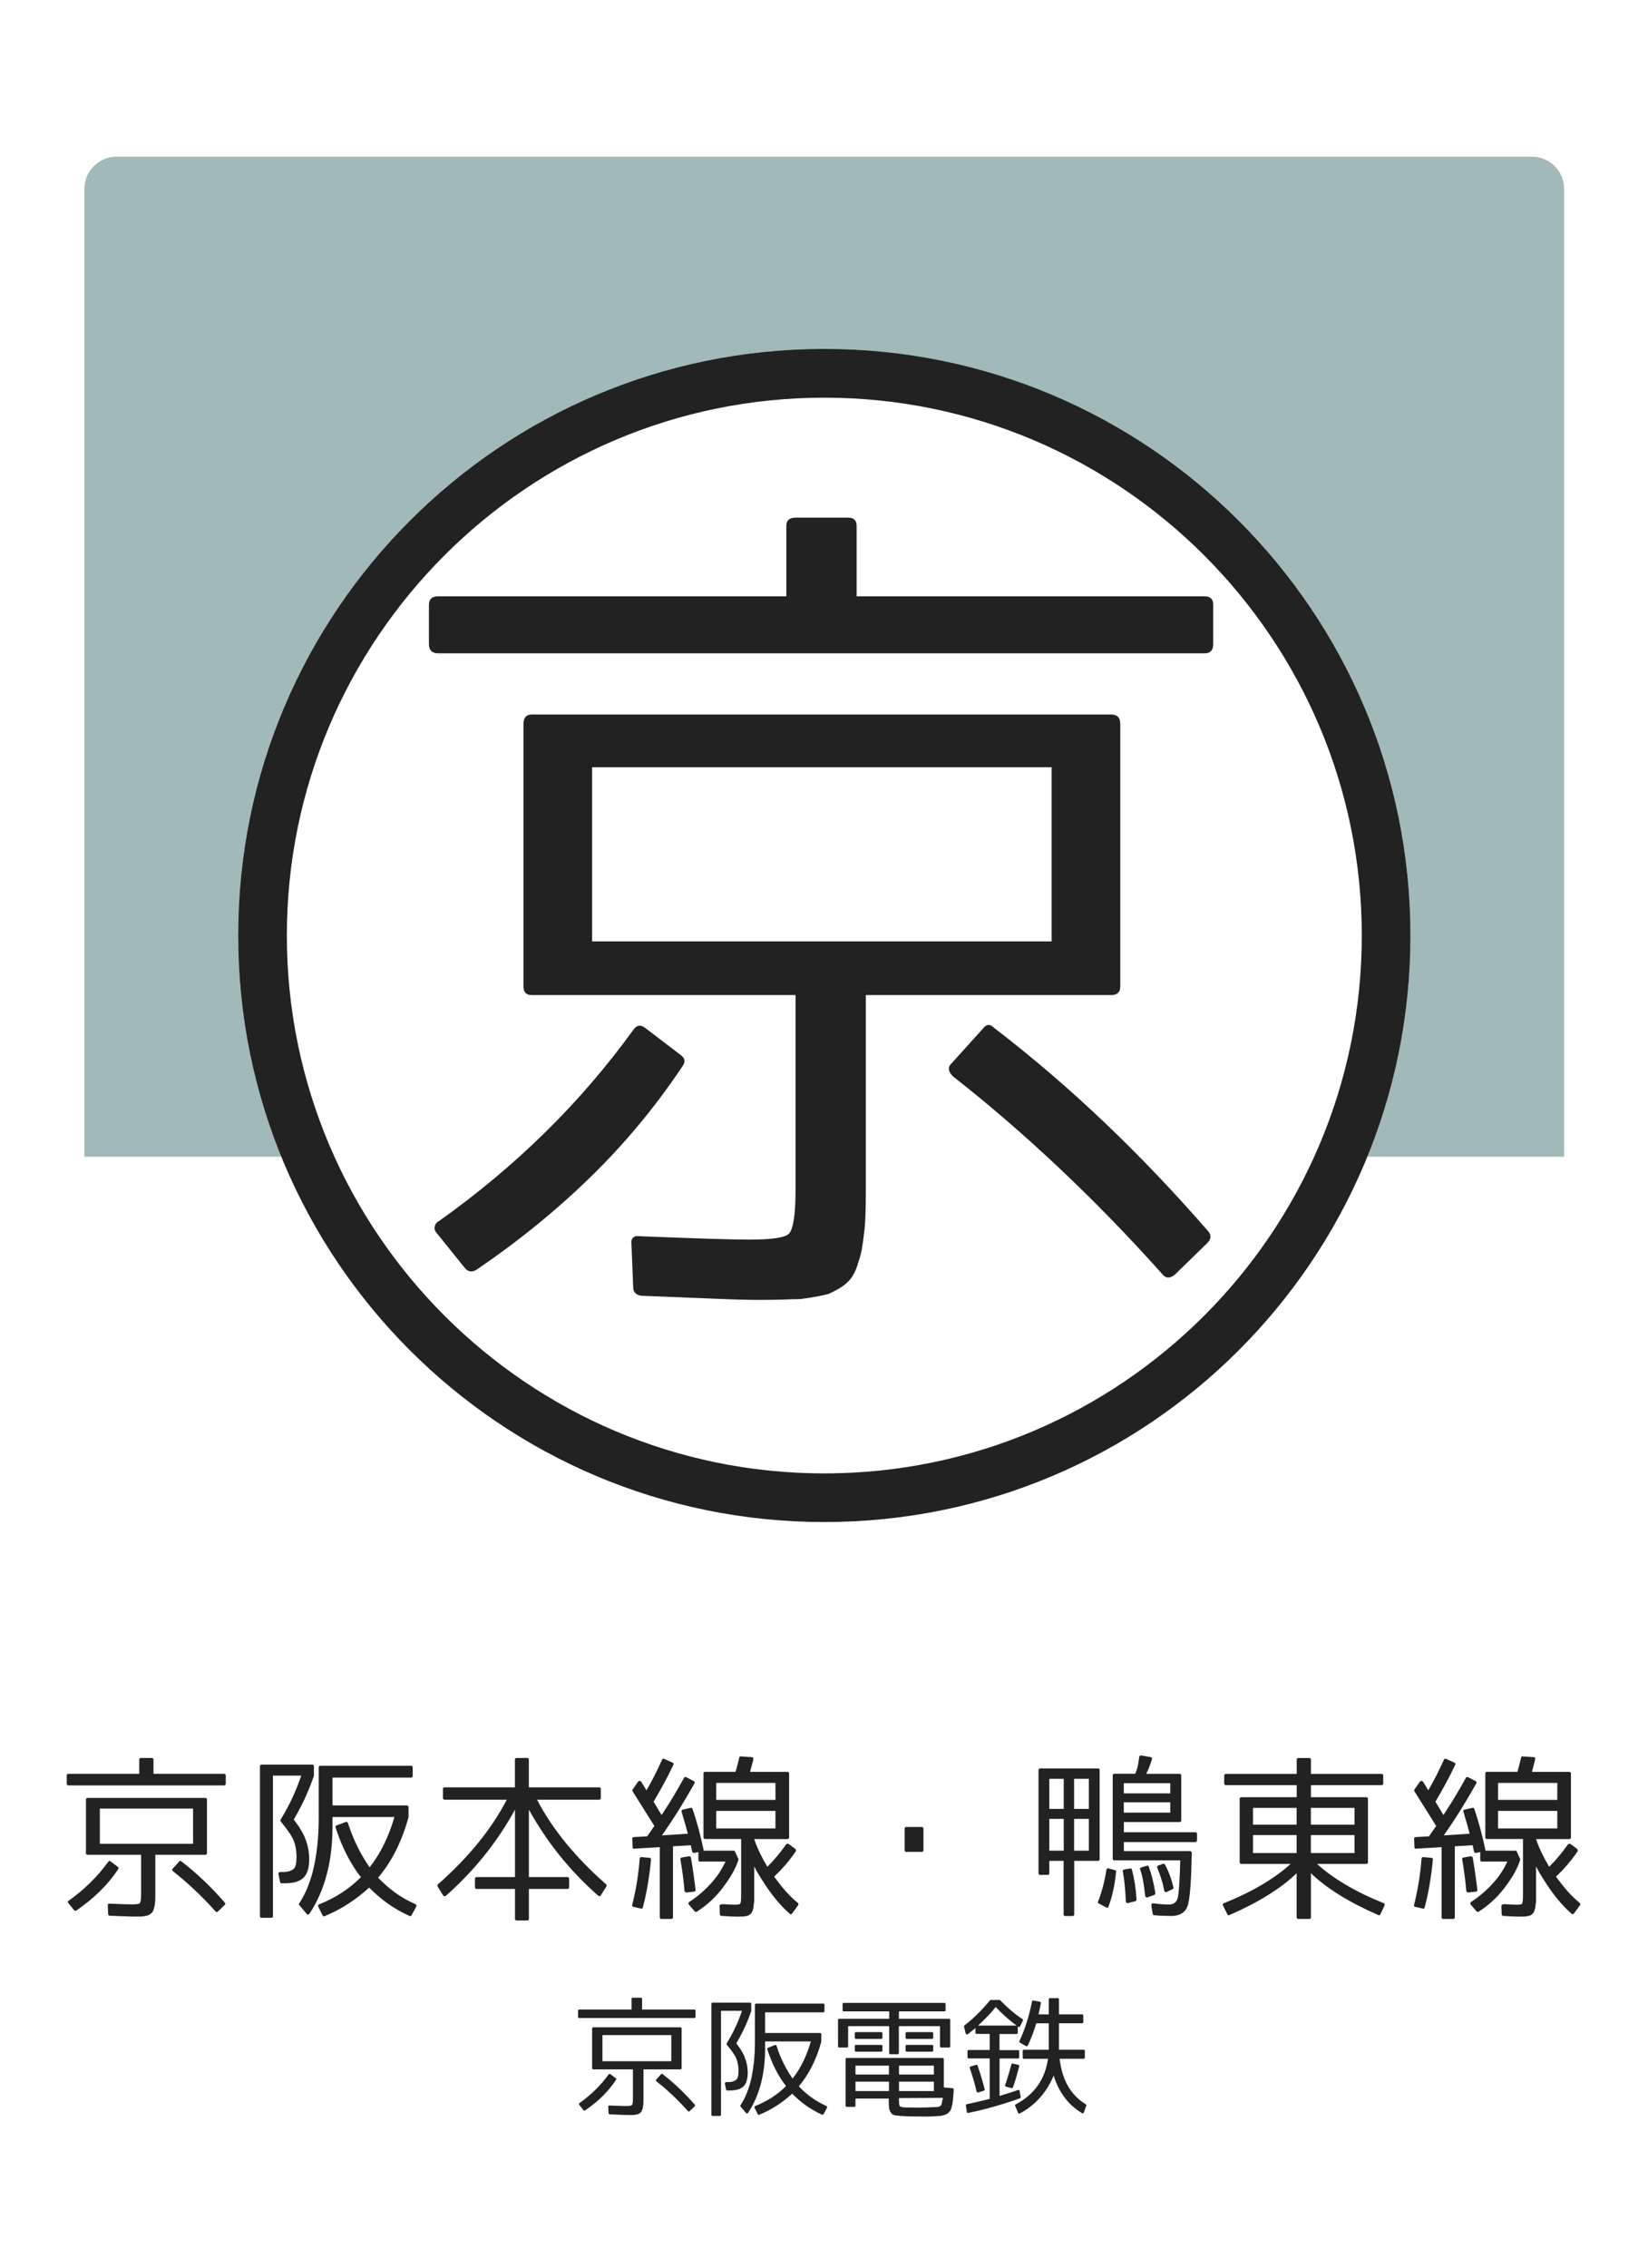 <?xml version="1.0" encoding="utf-8"?>
<!-- Generator: Adobe Illustrator 23.1.0, SVG Export Plug-In . SVG Version: 6.00 Build 0)  -->
<svg version="1.1" xmlns="http://www.w3.org/2000/svg" xmlns:xlink="http://www.w3.org/1999/xlink" x="0px" y="0px"
	 viewBox="0 0 256 352" style="enable-background:new 0 0 256 352;" xml:space="preserve">
<style type="text/css">
	.st0{fill:#FFFFFF;}
	.st1{opacity:0.4;fill:#16504E;}
	.st2{fill:#222222;}
</style>
<g id="レイヤー_2">
	<rect class="st0" width="256" height="352"/>
</g>
<g id="レイヤー_1">
	<path class="st1" d="M242.98,179.55H13.11V29.32c0-2.76,2.24-5,5-5h219.86c2.76,0,5,2.24,5,5V179.55z"/>
	<circle class="st0" cx="128.05" cy="145.21" r="91.05"/>
	<path class="st2" d="M128.05,61.73c46.03,0,83.49,37.45,83.49,83.49c0,46.03-37.45,83.49-83.49,83.49
		c-46.03,0-83.49-37.45-83.49-83.49C44.56,99.18,82.01,61.73,128.05,61.73 M128.05,54.16C77.76,54.16,37,94.93,37,145.21
		c0,50.29,40.76,91.05,91.05,91.05c50.29,0,91.05-40.76,91.05-91.05C219.1,94.93,178.33,54.16,128.05,54.16L128.05,54.16z"/>
	<g>
		<path class="st2" d="M133.07,92.57h54.09c0.87,0,1.3,0.44,1.3,1.3v6.11c0,0.95-0.44,1.43-1.3,1.43H68.06
			c-0.96,0-1.43-0.48-1.43-1.43v-6.11c0-0.87,0.48-1.3,1.43-1.3h54.09V81.65c0-0.87,0.47-1.3,1.43-1.3h8.19c0.87,0,1.3,0.44,1.3,1.3
			V92.57z M100.17,159.52l5.46,4.16c0.78,0.52,0.91,1.13,0.39,1.82c-4.16,6.24-8.91,11.96-14.24,17.16
			c-5.33,5.2-11.25,10.01-17.75,14.43c-0.69,0.43-1.3,0.35-1.82-0.26l-4.29-5.33c-0.35-0.35-0.48-0.72-0.39-1.11
			c0.08-0.39,0.3-0.67,0.65-0.84c11.96-8.49,22.01-18.38,30.16-29.64C98.87,159.13,99.48,159,100.17,159.52z M117.86,201.78
			c-1.56,0-3.86-0.06-6.89-0.19c-3.04-0.13-6.85-0.28-11.44-0.46c-0.78-0.17-1.17-0.61-1.17-1.3l-0.26-6.5
			c-0.17-1.13,0.3-1.6,1.43-1.43c4.33,0.17,7.89,0.3,10.66,0.39c2.77,0.08,4.81,0.13,6.11,0.13c3.55,0,5.63-0.3,6.24-0.91
			c0.69-0.69,1.04-2.99,1.04-6.89v-30.16H82.62c-0.87,0-1.3-0.43-1.3-1.3v-40.82c0-0.95,0.43-1.43,1.3-1.43h89.97
			c0.95,0,1.43,0.48,1.43,1.43v40.82c0,0.87-0.48,1.3-1.43,1.3H134.5v30.16c0,1.65-0.02,3.03-0.07,4.16
			c-0.04,1.13-0.11,1.95-0.19,2.47c-0.09,0.87-0.2,1.69-0.33,2.47c-0.13,0.78-0.32,1.52-0.58,2.21c-0.35,1.3-0.87,2.3-1.56,2.99
			c-0.35,0.35-0.76,0.67-1.24,0.98c-0.48,0.3-1.1,0.63-1.89,0.97c-0.96,0.26-2.38,0.52-4.29,0.78c-0.61,0-1.43,0.02-2.47,0.07
			C120.85,201.75,119.5,201.78,117.86,201.78z M91.98,119.09v27.04h71.38v-27.04H91.98z M147.89,164.98l4.81-5.33
			c0.52-0.69,1.08-0.74,1.69-0.13c5.98,4.6,11.72,9.51,17.23,14.76c5.5,5.24,10.86,10.86,16.06,16.84c0.52,0.61,0.47,1.21-0.13,1.82
			l-5.07,4.94c-0.78,0.61-1.43,0.56-1.95-0.13c-5.2-5.81-10.51-11.27-15.93-16.38c-5.42-5.11-10.94-9.88-16.58-14.3
			C147.24,166.28,147.19,165.59,147.89,164.98z"/>
	</g>
	<g>
		<path class="st2" d="M23.84,275.35h10.97c0.18,0,0.26,0.09,0.26,0.26v1.24c0,0.19-0.09,0.29-0.26,0.29H10.66
			c-0.19,0-0.29-0.1-0.29-0.29v-1.24c0-0.18,0.1-0.26,0.29-0.26h10.97v-2.21c0-0.18,0.1-0.26,0.29-0.26h1.66
			c0.18,0,0.26,0.09,0.26,0.26V275.35z M17.17,288.93l1.11,0.84c0.16,0.11,0.18,0.23,0.08,0.37c-0.84,1.27-1.81,2.43-2.89,3.48
			s-2.28,2.03-3.6,2.93c-0.14,0.09-0.26,0.07-0.37-0.05l-0.87-1.08c-0.07-0.07-0.1-0.14-0.08-0.22c0.02-0.08,0.06-0.14,0.13-0.17
			c2.43-1.72,4.46-3.73,6.12-6.01C16.91,288.85,17.03,288.83,17.17,288.93z M20.76,297.5c-0.32,0-0.78-0.01-1.4-0.04
			c-0.62-0.03-1.39-0.06-2.32-0.09c-0.16-0.04-0.24-0.12-0.24-0.26l-0.05-1.32c-0.04-0.23,0.06-0.33,0.29-0.29
			c0.88,0.04,1.6,0.06,2.16,0.08c0.56,0.02,0.98,0.03,1.24,0.03c0.72,0,1.14-0.06,1.27-0.18c0.14-0.14,0.21-0.61,0.21-1.4v-6.12
			h-8.31c-0.18,0-0.26-0.09-0.26-0.26v-8.28c0-0.19,0.09-0.29,0.26-0.29h18.25c0.19,0,0.29,0.1,0.29,0.29v8.28
			c0,0.18-0.1,0.26-0.29,0.26h-7.73v6.12c0,0.33,0,0.62-0.01,0.84c-0.01,0.23-0.02,0.4-0.04,0.5c-0.02,0.18-0.04,0.34-0.07,0.5
			s-0.07,0.31-0.12,0.45c-0.07,0.26-0.18,0.47-0.32,0.61c-0.07,0.07-0.15,0.14-0.25,0.2c-0.1,0.06-0.22,0.13-0.38,0.2
			c-0.19,0.05-0.48,0.11-0.87,0.16c-0.12,0-0.29,0-0.5,0.01C21.37,297.5,21.09,297.5,20.76,297.5z M15.51,280.73v5.48h14.48v-5.48
			H15.51z M26.85,290.04l0.98-1.08c0.11-0.14,0.22-0.15,0.34-0.03c1.21,0.93,2.38,1.93,3.49,2.99c1.12,1.06,2.2,2.2,3.26,3.42
			c0.11,0.12,0.1,0.25-0.03,0.37l-1.03,1c-0.16,0.12-0.29,0.11-0.4-0.03c-1.05-1.18-2.13-2.29-3.23-3.32c-1.1-1.04-2.22-2-3.36-2.9
			C26.72,290.3,26.71,290.16,26.85,290.04z"/>
		<path class="st2" d="M46.06,288.25c0-1.02-0.17-1.92-0.5-2.69c-0.19-0.4-0.45-0.84-0.78-1.3c-0.33-0.47-0.72-0.97-1.17-1.52
			c-0.07-0.11-0.07-0.21,0-0.32c0.67-1.09,1.27-2.2,1.79-3.32s0.99-2.29,1.4-3.48h-4.4v21.81c0,0.18-0.09,0.26-0.26,0.26h-1.5
			c-0.18,0-0.26-0.09-0.26-0.26v-23.26c0-0.18,0.09-0.26,0.26-0.26h7.83c0.19,0,0.29,0.09,0.29,0.26v1.42v0.05
			c-0.42,1.25-0.9,2.43-1.42,3.55s-1.1,2.2-1.71,3.26c0.9,1.14,1.51,2.18,1.85,3.11c0.37,0.95,0.55,1.98,0.55,3.08
			c0,1.3-0.29,2.24-0.88,2.82c-0.59,0.58-1.52,0.87-2.78,0.87h-0.63c-0.16,0-0.24-0.07-0.24-0.21l-0.24-1.19
			c-0.04-0.09-0.02-0.17,0.05-0.24c0.07-0.07,0.15-0.11,0.24-0.11h0.45c0.4,0,0.74-0.05,1.02-0.15c0.27-0.1,0.49-0.22,0.65-0.38
			C45.92,289.79,46.06,289.18,46.06,288.25z M53.71,282.82c0.09-0.04,0.16-0.04,0.21,0s0.1,0.1,0.13,0.18
			c0.44,1.34,0.94,2.57,1.5,3.7c0.56,1.13,1.19,2.18,1.87,3.15c1.67-2.11,2.95-4.71,3.85-7.8h-9.62v1.48c0,5.41-1.19,9.91-3.56,13.5
			c-0.16,0.21-0.32,0.22-0.47,0.03l-1.11-1.32c-0.09-0.09-0.1-0.18-0.03-0.29c0.53-0.81,0.98-1.67,1.34-2.6
			c0.37-0.92,0.68-1.91,0.92-2.97c0.25-1.13,0.44-2.32,0.57-3.6c0.13-1.27,0.2-2.66,0.2-4.15v-7.78c0-0.18,0.1-0.26,0.29-0.26h14.05
			c0.18,0,0.26,0.09,0.26,0.26v1.29c0,0.19-0.09,0.29-0.26,0.29H51.65v4.32h11.52c0.19,0,0.29,0.1,0.29,0.29v1.48v0.05
			c-1.02,3.74-2.59,6.87-4.72,9.39c0.81,0.86,1.69,1.63,2.64,2.32s1.99,1.28,3.14,1.79c0.18,0.09,0.22,0.22,0.13,0.4l-0.71,1.32
			c-0.05,0.14-0.17,0.18-0.34,0.11c-1.21-0.54-2.33-1.19-3.36-1.92s-1.99-1.56-2.89-2.48c-1,0.91-2.07,1.75-3.22,2.49
			c-1.14,0.75-2.37,1.39-3.69,1.94c-0.16,0.07-0.27,0.03-0.34-0.13l-0.66-1.34c-0.07-0.16-0.02-0.28,0.16-0.37
			c1.28-0.51,2.46-1.11,3.52-1.81c1.06-0.69,2.04-1.49,2.94-2.39c-1.63-2.09-2.94-4.66-3.93-7.7c-0.05-0.16,0-0.27,0.16-0.34
			L53.71,282.82z"/>
		<path class="st2" d="M78.72,279.36H69.1c-0.19,0-0.29-0.1-0.29-0.29v-1.37c0-0.18,0.1-0.26,0.29-0.26h10.89v-4.3
			c0-0.18,0.1-0.26,0.29-0.26h1.61c0.18,0,0.26,0.09,0.26,0.26v4.3h10.92c0.18,0,0.26,0.09,0.26,0.26v1.37
			c0,0.19-0.09,0.29-0.26,0.29h-9.65c2.37,4.55,5.95,8.93,10.73,13.13c0.09,0.12,0.1,0.25,0.03,0.37l-0.84,1.32
			c-0.12,0.18-0.26,0.2-0.42,0.08c-2.25-1.99-4.26-4.09-6.04-6.31c-1.78-2.22-3.35-4.58-4.72-7.05v10.47h5.99
			c0.18,0,0.26,0.1,0.26,0.29v1.29c0,0.18-0.09,0.26-0.26,0.26h-5.99v4.64c0,0.18-0.09,0.26-0.26,0.26h-1.61
			c-0.19,0-0.29-0.09-0.29-0.26v-4.64h-5.96c-0.18,0-0.26-0.09-0.26-0.26v-1.29c0-0.19,0.09-0.29,0.26-0.29h5.96v-10.47
			c-2.73,4.99-6.3,9.45-10.73,13.37c-0.07,0.05-0.15,0.08-0.24,0.07c-0.09-0.01-0.16-0.06-0.21-0.15l-0.82-1.32
			c-0.07-0.12-0.06-0.25,0.03-0.37C72.78,288.31,76.35,283.93,78.72,279.36z"/>
		<path class="st2" d="M98.42,296c-0.19-0.04-0.26-0.14-0.21-0.32c0.6-2.39,0.98-4.78,1.16-7.17c0.04-0.19,0.13-0.27,0.29-0.24
			l1.21,0.11c0.18,0,0.26,0.1,0.26,0.29c-0.12,1.28-0.29,2.54-0.49,3.76c-0.2,1.22-0.46,2.44-0.78,3.65
			c-0.04,0.16-0.13,0.22-0.29,0.18L98.42,296z M107.26,280.63c0.18-0.04,0.28,0.03,0.32,0.18c0.37,1.07,0.69,2.14,0.98,3.22
			c0.28,1.07,0.54,2.15,0.76,3.24h4.64c0.11,0,0.18,0.04,0.21,0.13l0.53,1.16c0.02,0.05,0.02,0.11,0,0.16
			c-0.25,0.76-0.58,1.5-1.02,2.23c-0.43,0.73-0.95,1.48-1.54,2.25c-0.56,0.72-1.16,1.37-1.81,1.95c-0.64,0.58-1.33,1.11-2.07,1.58
			c-0.11,0.07-0.22,0.06-0.34-0.03l-0.9-1.05c-0.12-0.16-0.11-0.3,0.05-0.42c0.65-0.42,1.27-0.89,1.87-1.41
			c0.6-0.52,1.17-1.08,1.71-1.7c0.46-0.53,0.85-1.05,1.19-1.58c0.33-0.53,0.62-1.05,0.87-1.58h-3.96c-0.18,0-0.26-0.09-0.26-0.26
			v-1.21l-0.63,0.13c-0.18,0.02-0.29-0.05-0.34-0.21c-0.04-0.19-0.08-0.38-0.12-0.57c-0.04-0.19-0.08-0.32-0.09-0.41l-2.77,0.16
			v11.02c0,0.18-0.1,0.26-0.29,0.26h-1.5c-0.18,0-0.26-0.09-0.26-0.26v-10.89l-3.96,0.24c-0.18,0.04-0.26-0.04-0.26-0.24l-0.05-1.27
			c-0.04-0.16,0.04-0.25,0.24-0.29l2.06-0.11l1.13-1.61l-3.38-5.38c-0.05-0.11-0.05-0.2,0-0.29l0.84-1.19
			c0.07-0.11,0.16-0.15,0.26-0.14s0.19,0.07,0.26,0.17l0.79,1.29c0.79-1.34,1.6-2.92,2.43-4.75c0.07-0.16,0.18-0.2,0.34-0.13
			l1.27,0.58c0.18,0.05,0.22,0.18,0.13,0.37c-0.46,0.97-0.94,1.92-1.45,2.86c-0.51,0.94-1.05,1.89-1.61,2.83l1.24,2.08
			c0.67-1,1.29-1.98,1.86-2.94c0.57-0.96,1.11-1.89,1.62-2.81c0.09-0.18,0.21-0.21,0.37-0.11l1.13,0.58
			c0.16,0.07,0.2,0.19,0.13,0.37c-0.77,1.37-1.57,2.72-2.4,4.06c-0.83,1.34-1.71,2.67-2.66,4.01l4.03-0.26
			c-0.16-0.58-0.32-1.15-0.47-1.7c-0.16-0.55-0.33-1.12-0.5-1.7c-0.05-0.18,0.01-0.29,0.18-0.34L107.26,280.63z M107.02,288.14
			c0.18,0,0.28,0.08,0.32,0.24c0.16,0.95,0.29,1.83,0.41,2.65c0.11,0.82,0.21,1.59,0.3,2.31c0,0.19-0.08,0.29-0.24,0.29l-1.16,0.13
			c-0.18,0-0.28-0.09-0.32-0.26c-0.14-1.63-0.35-3.25-0.63-4.85c-0.04-0.18,0.04-0.28,0.21-0.32L107.02,288.14z M114.16,295.66
			c0.49,0,0.77-0.06,0.84-0.18c0.09-0.14,0.13-0.62,0.13-1.42v-8.6h-5.59c-0.18,0-0.26-0.09-0.26-0.26v-9.91
			c0-0.18,0.09-0.26,0.26-0.26h4.72c0.11-0.35,0.21-0.71,0.3-1.08c0.1-0.37,0.19-0.75,0.28-1.13c0.04-0.16,0.12-0.22,0.26-0.18
			l1.63,0.11c0.23,0,0.33,0.11,0.29,0.34c-0.07,0.32-0.15,0.63-0.24,0.95c-0.09,0.32-0.18,0.65-0.26,1h5.77
			c0.19,0,0.29,0.09,0.29,0.26v9.91c0,0.18-0.1,0.26-0.29,0.26h-5.12v0.05c0.26,0.76,0.57,1.49,0.91,2.19s0.72,1.39,1.12,2.06
			c1-0.98,1.97-2.14,2.9-3.45c0.11-0.14,0.25-0.17,0.42-0.08l1.03,0.76c0.11,0.14,0.12,0.27,0.05,0.4c-0.51,0.74-1.04,1.43-1.6,2.08
			c-0.55,0.65-1.14,1.26-1.75,1.82c0.62,0.84,1.23,1.61,1.83,2.29c0.61,0.69,1.23,1.28,1.86,1.79c0.12,0.12,0.13,0.25,0.03,0.37
			l-0.9,1.24c-0.12,0.19-0.26,0.21-0.42,0.05c-1.48-1.3-2.88-3.01-4.22-5.14c-0.6-0.93-1.02-1.66-1.27-2.19v4.32
			c0,0.33,0,0.62,0,0.84s-0.01,0.4-0.03,0.5c-0.04,0.19-0.06,0.37-0.07,0.54c-0.01,0.17-0.03,0.3-0.07,0.41
			c-0.09,0.33-0.18,0.54-0.26,0.61c-0.07,0.12-0.22,0.25-0.45,0.4h-0.05c-0.09,0.04-0.18,0.06-0.29,0.08s-0.24,0.04-0.4,0.08h-0.05
			c-0.09,0-0.22,0-0.4,0.01c-0.18,0.01-0.4,0.01-0.69,0.01c-0.23,0-0.54-0.01-0.92-0.03c-0.39-0.02-0.86-0.04-1.42-0.08
			c-0.16-0.04-0.24-0.13-0.24-0.29l-0.05-1.27c0-0.09,0.06-0.16,0.18-0.21c0.12-0.05,0.28-0.07,0.47-0.05
			C113.23,295.63,113.8,295.66,114.16,295.66z M111.26,279.39h9.2v-2.64h-9.2V279.39z M111.26,281.1v2.72h9.2v-2.72H111.26z"/>
		<path class="st2" d="M143.16,287.46h-2.37c-0.18,0-0.26-0.09-0.26-0.26v-3.32c0-0.19,0.09-0.29,0.26-0.29h2.37
			c0.19,0,0.29,0.1,0.29,0.29v3.32C143.45,287.37,143.35,287.46,143.16,287.46z"/>
		<path class="st2" d="M170.56,274.51c0.18,0,0.26,0.1,0.26,0.29v13.79c0,0.18-0.09,0.26-0.26,0.26h-3.69v8.28
			c0,0.19-0.09,0.29-0.26,0.29h-1.13c-0.18,0-0.26-0.1-0.26-0.29v-8.28H163v1.92c0,0.18-0.09,0.26-0.26,0.26h-1.13
			c-0.19,0-0.29-0.09-0.29-0.26V274.8c0-0.19,0.1-0.29,0.29-0.29H170.56z M163,276.12v4.67h2.24v-4.67H163z M163,282.34v4.93h2.24
			v-4.93H163z M169.14,280.79v-4.67h-2.29v4.67H169.14z M169.14,287.27v-4.93h-2.29v4.93H169.14z M170.69,295.47
			c-0.14-0.05-0.18-0.16-0.11-0.32c0.26-0.65,0.5-1.38,0.72-2.19s0.41-1.71,0.57-2.69c0.04-0.23,0.15-0.31,0.34-0.24l0.98,0.26
			c0.16,0.05,0.22,0.15,0.18,0.29c-0.11,1.05-0.25,2.02-0.45,2.89c-0.19,0.87-0.43,1.68-0.71,2.44c-0.07,0.23-0.2,0.28-0.4,0.16
			L170.69,295.47z M176.34,275.35l0.13-0.34c0.16-0.4,0.27-0.8,0.34-1.2c0.07-0.4,0.12-0.75,0.16-1.07c0-0.09,0.04-0.15,0.11-0.2
			s0.15-0.06,0.24-0.04l1.4,0.24c0.21,0.04,0.28,0.16,0.21,0.37c-0.23,0.77-0.52,1.52-0.87,2.24h5.17c0.18,0,0.26,0.09,0.26,0.26
			v6.96c0,0.18-0.09,0.26-0.26,0.26h-8.65v1.58h11.1c0.18,0,0.26,0.09,0.26,0.26v0.98c0,0.19-0.09,0.29-0.26,0.29h-11.1v1.4h10.26
			c0.19,0,0.29,0.1,0.29,0.29c-0.04,2.09-0.1,3.79-0.2,5.1s-0.21,2.25-0.36,2.81c-0.3,1.25-1.2,1.87-2.69,1.87
			c-0.35,0-0.74-0.01-1.17-0.03s-0.9-0.04-1.41-0.08c-0.14-0.02-0.22-0.1-0.24-0.24l-0.21-1.27c-0.02-0.11,0-0.19,0.07-0.26
			s0.15-0.1,0.28-0.08c0.49,0.07,0.94,0.12,1.33,0.14c0.39,0.03,0.75,0.04,1.07,0.04c0.79,0,1.26-0.42,1.4-1.27
			c0.09-0.58,0.16-1.34,0.21-2.27s0.1-2.04,0.13-3.32h-10.23c-0.18,0-0.26-0.09-0.26-0.26v-12.92c0-0.18,0.09-0.26,0.26-0.26H176.34
			z M175.26,295.39c-0.09,0.04-0.17,0.02-0.25-0.04c-0.08-0.06-0.12-0.14-0.12-0.25c-0.05-0.93-0.11-1.78-0.18-2.53
			s-0.17-1.43-0.29-2.03c-0.04-0.19,0.04-0.31,0.21-0.34l0.92-0.16c0.16-0.04,0.25,0.03,0.29,0.18c0.37,1.42,0.61,2.96,0.71,4.61
			c0,0.14-0.07,0.24-0.21,0.29L175.26,295.39z M174.57,276.8v1.58h7.22v-1.58H174.57z M174.57,279.76v1.61h7.22v-1.61H174.57z
			 M178.31,294.5c-0.12,0.04-0.22,0.03-0.3-0.03c-0.08-0.05-0.12-0.13-0.12-0.24c-0.09-0.79-0.19-1.52-0.3-2.17
			c-0.11-0.66-0.27-1.27-0.46-1.83c-0.09-0.19-0.03-0.32,0.18-0.37l0.82-0.24c0.16-0.07,0.27-0.01,0.34,0.18
			c0.21,0.6,0.4,1.23,0.57,1.9c0.17,0.67,0.31,1.39,0.43,2.16c0,0.14-0.06,0.24-0.18,0.29L178.31,294.5z M181.24,293.68
			c-0.09,0.05-0.17,0.05-0.25,0c-0.08-0.05-0.13-0.13-0.15-0.24c-0.09-0.53-0.22-1.08-0.41-1.67c-0.18-0.59-0.4-1.2-0.65-1.83
			c-0.09-0.18-0.04-0.3,0.16-0.37l0.71-0.24c0.14-0.05,0.25-0.02,0.32,0.11c0.58,1.07,1.02,2.26,1.32,3.56
			c0,0.12-0.05,0.21-0.16,0.26L181.24,293.68z"/>
		<path class="st2" d="M201.42,297.61v-6.83c-2.46,2.36-5.94,4.52-10.44,6.49c-0.16,0.07-0.27,0.02-0.34-0.16l-0.66-1.32
			c-0.09-0.18-0.04-0.3,0.16-0.37c2.25-0.91,4.23-1.88,5.95-2.9c1.71-1.02,3.18-2.08,4.39-3.19h-7.62c-0.19,0-0.29-0.1-0.29-0.29
			v-9.78c0-0.19,0.1-0.29,0.29-0.29h8.57v-1.87h-10.97c-0.19,0-0.29-0.1-0.29-0.29v-1.19c0-0.18,0.1-0.26,0.29-0.26h10.97v-2.21
			c0-0.18,0.1-0.26,0.29-0.26h1.66c0.18,0,0.26,0.09,0.26,0.26v2.21h10.97c0.18,0,0.26,0.09,0.26,0.26v1.19
			c0,0.19-0.09,0.29-0.26,0.29h-10.97v1.87h8.6c0.18,0,0.26,0.1,0.26,0.29v9.78c0,0.19-0.09,0.29-0.26,0.29h-7.65
			c1.21,1.11,2.68,2.17,4.39,3.19c1.71,1.02,3.7,1.99,5.95,2.9c0.18,0.05,0.22,0.18,0.13,0.37l-0.61,1.32
			c-0.07,0.18-0.18,0.23-0.34,0.16c-4.52-1.97-8.01-4.13-10.47-6.49v6.83c0,0.18-0.09,0.26-0.26,0.26h-1.66
			C201.51,297.87,201.42,297.78,201.42,297.61z M194.64,280.63v2.61h6.78v-2.61H194.64z M194.64,287.64h6.78v-2.79h-6.78V287.64z
			 M203.63,283.24h6.78v-2.61h-6.78V283.24z M203.63,284.85v2.79h6.78v-2.79H203.63z"/>
		<path class="st2" d="M219.87,296c-0.19-0.04-0.26-0.14-0.21-0.32c0.6-2.39,0.98-4.78,1.16-7.17c0.04-0.19,0.13-0.27,0.29-0.24
			l1.21,0.11c0.18,0,0.26,0.1,0.26,0.29c-0.12,1.28-0.29,2.54-0.49,3.76c-0.2,1.22-0.46,2.44-0.78,3.65
			c-0.04,0.16-0.13,0.22-0.29,0.18L219.87,296z M228.7,280.63c0.18-0.04,0.28,0.03,0.32,0.18c0.37,1.07,0.69,2.14,0.98,3.22
			s0.54,2.15,0.76,3.24h4.64c0.11,0,0.18,0.04,0.21,0.13l0.53,1.16c0.02,0.05,0.02,0.11,0,0.16c-0.25,0.76-0.58,1.5-1.01,2.23
			c-0.43,0.73-0.95,1.48-1.54,2.25c-0.56,0.72-1.17,1.37-1.81,1.95s-1.33,1.11-2.07,1.58c-0.11,0.07-0.22,0.06-0.34-0.03l-0.9-1.05
			c-0.12-0.16-0.11-0.3,0.05-0.42c0.65-0.42,1.27-0.89,1.87-1.41c0.6-0.52,1.17-1.08,1.71-1.7c0.46-0.53,0.85-1.05,1.19-1.58
			s0.62-1.05,0.87-1.58h-3.96c-0.18,0-0.26-0.09-0.26-0.26v-1.21l-0.63,0.13c-0.18,0.02-0.29-0.05-0.34-0.21
			c-0.04-0.19-0.08-0.38-0.12-0.57c-0.04-0.19-0.08-0.32-0.09-0.41l-2.77,0.16v11.02c0,0.18-0.1,0.26-0.29,0.26h-1.5
			c-0.18,0-0.26-0.09-0.26-0.26v-10.89l-3.96,0.24c-0.18,0.04-0.26-0.04-0.26-0.24l-0.05-1.27c-0.04-0.16,0.04-0.25,0.24-0.29
			l2.06-0.11l1.13-1.61l-3.38-5.38c-0.05-0.11-0.05-0.2,0-0.29l0.84-1.19c0.07-0.11,0.16-0.15,0.26-0.14s0.19,0.07,0.26,0.17
			l0.79,1.29c0.79-1.34,1.6-2.92,2.43-4.75c0.07-0.16,0.18-0.2,0.34-0.13l1.27,0.58c0.18,0.05,0.22,0.18,0.13,0.37
			c-0.46,0.97-0.94,1.92-1.45,2.86c-0.51,0.94-1.05,1.89-1.61,2.83l1.24,2.08c0.67-1,1.29-1.98,1.86-2.94s1.11-1.89,1.62-2.81
			c0.09-0.18,0.21-0.21,0.37-0.11l1.13,0.58c0.16,0.07,0.2,0.19,0.13,0.37c-0.77,1.37-1.57,2.72-2.4,4.06s-1.71,2.67-2.66,4.01
			l4.03-0.26c-0.16-0.58-0.32-1.15-0.47-1.7c-0.16-0.55-0.33-1.12-0.5-1.7c-0.05-0.18,0.01-0.29,0.18-0.34L228.7,280.63z
			 M228.46,288.14c0.18,0,0.28,0.08,0.32,0.24c0.16,0.95,0.29,1.83,0.41,2.65c0.11,0.82,0.22,1.59,0.3,2.31
			c0,0.19-0.08,0.29-0.24,0.29l-1.16,0.13c-0.18,0-0.28-0.09-0.32-0.26c-0.14-1.63-0.35-3.25-0.63-4.85
			c-0.04-0.18,0.04-0.28,0.21-0.32L228.46,288.14z M235.61,295.66c0.49,0,0.77-0.06,0.84-0.18c0.09-0.14,0.13-0.62,0.13-1.42v-8.6
			h-5.59c-0.18,0-0.26-0.09-0.26-0.26v-9.91c0-0.18,0.09-0.26,0.26-0.26h4.72c0.11-0.35,0.21-0.71,0.3-1.08
			c0.1-0.37,0.19-0.75,0.28-1.13c0.04-0.16,0.12-0.22,0.26-0.18l1.63,0.11c0.23,0,0.33,0.11,0.29,0.34
			c-0.07,0.32-0.15,0.63-0.24,0.95s-0.18,0.65-0.26,1h5.77c0.19,0,0.29,0.09,0.29,0.26v9.91c0,0.18-0.1,0.26-0.29,0.26h-5.12v0.05
			c0.26,0.76,0.57,1.49,0.91,2.19c0.34,0.7,0.72,1.39,1.12,2.06c1-0.98,1.97-2.14,2.9-3.45c0.11-0.14,0.25-0.17,0.42-0.08l1.03,0.76
			c0.11,0.14,0.12,0.27,0.05,0.4c-0.51,0.74-1.04,1.43-1.6,2.08c-0.55,0.65-1.14,1.26-1.75,1.82c0.62,0.84,1.23,1.61,1.83,2.29
			c0.61,0.69,1.23,1.28,1.86,1.79c0.12,0.12,0.13,0.25,0.03,0.37l-0.9,1.24c-0.12,0.19-0.26,0.21-0.42,0.05
			c-1.48-1.3-2.88-3.01-4.22-5.14c-0.6-0.93-1.02-1.66-1.27-2.19v4.32c0,0.33,0,0.62,0,0.84s-0.01,0.4-0.03,0.5
			c-0.04,0.19-0.06,0.37-0.07,0.54c-0.01,0.17-0.03,0.3-0.07,0.41c-0.09,0.33-0.18,0.54-0.26,0.61c-0.07,0.12-0.22,0.25-0.45,0.4
			h-0.05c-0.09,0.04-0.18,0.06-0.29,0.08s-0.24,0.04-0.4,0.08h-0.05c-0.09,0-0.22,0-0.4,0.01c-0.18,0.01-0.4,0.01-0.69,0.01
			c-0.23,0-0.54-0.01-0.92-0.03s-0.86-0.04-1.42-0.08c-0.16-0.04-0.24-0.13-0.24-0.29l-0.05-1.27c0-0.09,0.06-0.16,0.18-0.21
			s0.28-0.07,0.47-0.05C234.68,295.63,235.24,295.66,235.61,295.66z M232.71,279.39h9.2v-2.64h-9.2V279.39z M232.71,281.1v2.72h9.2
			v-2.72H232.71z"/>
	</g>
	<g>
		<path class="st2" d="M99.74,311.93h8.11c0.13,0,0.19,0.06,0.19,0.19v0.92c0,0.14-0.06,0.21-0.19,0.21H90
			c-0.14,0-0.21-0.07-0.21-0.21v-0.92c0-0.13,0.07-0.19,0.21-0.19h8.11v-1.64c0-0.13,0.07-0.19,0.21-0.19h1.23
			c0.13,0,0.19,0.06,0.19,0.19V311.93z M94.81,321.96l0.82,0.62c0.12,0.08,0.14,0.17,0.06,0.27c-0.62,0.94-1.33,1.79-2.13,2.57
			c-0.8,0.78-1.69,1.5-2.66,2.16c-0.1,0.07-0.19,0.05-0.27-0.04l-0.64-0.8c-0.05-0.05-0.07-0.11-0.06-0.17
			c0.01-0.06,0.05-0.1,0.1-0.13c1.79-1.27,3.3-2.75,4.52-4.44C94.62,321.91,94.71,321.89,94.81,321.96z M97.46,328.3
			c-0.23,0-0.58-0.01-1.03-0.03c-0.46-0.02-1.03-0.04-1.72-0.07c-0.12-0.03-0.18-0.09-0.18-0.19l-0.04-0.97
			c-0.03-0.17,0.05-0.24,0.21-0.21c0.65,0.03,1.18,0.04,1.6,0.06c0.42,0.01,0.72,0.02,0.92,0.02c0.53,0,0.84-0.05,0.94-0.14
			c0.1-0.1,0.16-0.45,0.16-1.03v-4.52h-6.14c-0.13,0-0.2-0.07-0.2-0.2v-6.12c0-0.14,0.06-0.21,0.2-0.21h13.49
			c0.14,0,0.21,0.07,0.21,0.21v6.12c0,0.13-0.07,0.2-0.21,0.2h-5.71v4.52c0,0.25,0,0.46-0.01,0.62c-0.01,0.17-0.02,0.29-0.03,0.37
			c-0.01,0.13-0.03,0.25-0.05,0.37c-0.02,0.12-0.05,0.23-0.09,0.33c-0.05,0.19-0.13,0.34-0.23,0.45c-0.05,0.05-0.11,0.1-0.19,0.15
			c-0.07,0.05-0.17,0.09-0.28,0.15c-0.14,0.04-0.36,0.08-0.64,0.12c-0.09,0-0.21,0-0.37,0.01C97.91,328.29,97.71,328.3,97.46,328.3z
			 M93.58,315.9v4.05h10.7v-4.05H93.58z M101.96,322.78l0.72-0.8c0.08-0.1,0.16-0.11,0.25-0.02c0.9,0.69,1.76,1.43,2.58,2.21
			c0.83,0.79,1.63,1.63,2.41,2.52c0.08,0.09,0.07,0.18-0.02,0.27l-0.76,0.74c-0.12,0.09-0.21,0.08-0.29-0.02
			c-0.78-0.87-1.58-1.69-2.39-2.46c-0.81-0.77-1.64-1.48-2.49-2.14C101.87,322.98,101.86,322.87,101.96,322.78z"/>
		<path class="st2" d="M114.72,321.46c0-0.75-0.12-1.42-0.37-1.99c-0.14-0.3-0.33-0.62-0.58-0.96c-0.24-0.34-0.53-0.72-0.87-1.12
			c-0.05-0.08-0.05-0.16,0-0.23c0.49-0.81,0.94-1.62,1.33-2.46c0.39-0.83,0.73-1.69,1.03-2.57h-3.26v16.12c0,0.13-0.06,0.2-0.19,0.2
			h-1.11c-0.13,0-0.19-0.07-0.19-0.2v-17.19c0-0.13,0.06-0.2,0.19-0.2h5.79c0.14,0,0.21,0.07,0.21,0.2v1.05v0.04
			c-0.31,0.92-0.66,1.8-1.05,2.62c-0.39,0.83-0.81,1.63-1.27,2.41c0.66,0.84,1.12,1.61,1.36,2.3c0.27,0.7,0.41,1.46,0.41,2.28
			c0,0.96-0.22,1.66-0.65,2.09c-0.44,0.43-1.12,0.64-2.06,0.64h-0.47c-0.12,0-0.18-0.05-0.18-0.16l-0.18-0.88
			c-0.03-0.06-0.01-0.12,0.04-0.18c0.05-0.05,0.11-0.08,0.18-0.08h0.33c0.3,0,0.55-0.04,0.75-0.11c0.2-0.07,0.36-0.17,0.48-0.28
			C114.62,322.59,114.72,322.15,114.72,321.46z M120.37,317.44c0.06-0.03,0.12-0.03,0.16,0c0.04,0.03,0.07,0.07,0.1,0.14
			c0.32,0.99,0.69,1.9,1.11,2.74c0.42,0.84,0.88,1.62,1.38,2.33c1.23-1.56,2.18-3.48,2.84-5.77h-7.11v1.09c0,4-0.88,7.33-2.63,9.98
			c-0.12,0.16-0.23,0.16-0.35,0.02l-0.82-0.97c-0.07-0.07-0.07-0.14-0.02-0.21c0.39-0.6,0.72-1.24,0.99-1.92s0.5-1.41,0.68-2.19
			c0.18-0.83,0.32-1.72,0.42-2.66c0.1-0.94,0.15-1.96,0.15-3.07v-5.75c0-0.13,0.07-0.19,0.21-0.19h10.39c0.13,0,0.2,0.06,0.2,0.19
			v0.96c0,0.14-0.06,0.21-0.2,0.21h-9.02v3.2h8.52c0.14,0,0.21,0.07,0.21,0.21v1.09v0.04c-0.75,2.77-1.92,5.08-3.49,6.94
			c0.6,0.64,1.25,1.21,1.95,1.72c0.7,0.51,1.47,0.95,2.32,1.33c0.13,0.06,0.16,0.16,0.1,0.29l-0.53,0.97
			c-0.04,0.1-0.12,0.13-0.25,0.08c-0.9-0.4-1.73-0.88-2.49-1.42s-1.47-1.16-2.13-1.83c-0.74,0.68-1.53,1.29-2.38,1.84
			c-0.85,0.55-1.75,1.03-2.73,1.43c-0.12,0.05-0.2,0.02-0.25-0.1l-0.49-0.99c-0.05-0.12-0.01-0.21,0.12-0.27
			c0.95-0.38,1.82-0.82,2.6-1.33c0.79-0.51,1.51-1.1,2.17-1.76c-1.21-1.55-2.18-3.44-2.9-5.69c-0.04-0.12,0-0.2,0.12-0.25
			L120.37,317.44z"/>
		<path class="st2" d="M139.63,313.37h7.78c0.13,0,0.2,0.07,0.2,0.19v4.07c0,0.13-0.07,0.2-0.2,0.2h-1.19c-0.13,0-0.2-0.07-0.2-0.2
			v-3.12h-6.39v4.17c0,0.13-0.06,0.19-0.19,0.19h-1.11c-0.14,0-0.21-0.06-0.21-0.19v-4.17h-6.37v3.12c0,0.13-0.07,0.2-0.21,0.2
			h-1.17c-0.13,0-0.19-0.07-0.19-0.2v-4.07c0-0.13,0.06-0.19,0.19-0.19h7.76v-1.15h-7.04c-0.13,0-0.2-0.06-0.2-0.19v-0.94
			c0-0.13,0.07-0.19,0.2-0.19h15.61c0.13,0,0.19,0.07,0.19,0.19v0.94c0,0.13-0.06,0.19-0.19,0.19h-7.06V313.37z M138.09,325.75h-5.2
			v1.09c0,0.13-0.06,0.2-0.19,0.2h-1.15c-0.13,0-0.2-0.07-0.2-0.2v-7.19c0-0.13,0.07-0.2,0.2-0.2h14.85c0.14,0,0.21,0.07,0.21,0.2
			v4.37l1.36,0.12c0.12,0.03,0.18,0.09,0.18,0.19c-0.01,0.1-0.02,0.26-0.03,0.46c-0.01,0.2-0.02,0.44-0.05,0.71
			c0,0.21-0.04,0.55-0.12,1.03c-0.01,0.1-0.04,0.22-0.08,0.34s-0.07,0.26-0.1,0.4c-0.03,0.09-0.05,0.18-0.09,0.25
			c-0.03,0.08-0.09,0.16-0.17,0.25c-0.17,0.18-0.3,0.3-0.39,0.35c-0.22,0.12-0.4,0.19-0.53,0.21c-0.13,0.04-0.25,0.07-0.35,0.09
			c-0.1,0.02-0.22,0.03-0.34,0.04c-0.12,0.01-0.26,0.01-0.42,0.02c-0.16,0.01-0.34,0.02-0.55,0.03c-0.42,0.03-0.84,0.04-1.28,0.03
			c-0.44-0.01-0.89-0.01-1.37-0.01c-0.42,0-0.82-0.01-1.2-0.02c-0.38-0.01-0.76-0.03-1.14-0.06c-0.22-0.03-0.41-0.05-0.58-0.06
			c-0.16-0.01-0.31-0.03-0.44-0.06c-0.22-0.05-0.4-0.19-0.53-0.41c-0.16-0.22-0.25-0.47-0.29-0.74c-0.01-0.09-0.02-0.24-0.03-0.46
			c-0.01-0.21-0.01-0.49-0.01-0.83V325.75z M132.98,316.49c-0.13,0-0.2-0.07-0.2-0.21v-0.64c0-0.14,0.07-0.21,0.2-0.21h3.9
			c0.13,0,0.2,0.07,0.2,0.21v0.64c0,0.14-0.07,0.21-0.2,0.21H132.98z M132.98,318.47c-0.13,0-0.2-0.06-0.2-0.19v-0.66
			c0-0.13,0.07-0.2,0.2-0.2h3.9c0.13,0,0.2,0.07,0.2,0.2v0.66c0,0.13-0.07,0.19-0.2,0.19H132.98z M138.09,322.02v-1.38h-5.2v1.38
			H138.09z M138.09,323.13h-5.2v1.46h5.2V323.13z M139.65,322.02h5.42v-1.38h-5.42V322.02z M139.65,323.13v1.46h5.42v-1.46H139.65z
			 M140.1,327.07c0.1,0.03,0.18,0.04,0.21,0.04c0.12,0,0.21,0.01,0.27,0.02c0.34,0,0.67,0,1,0.01c0.33,0.01,0.65,0.01,0.96,0.01
			c0.33,0,0.67,0,1.04-0.01s0.76-0.02,1.18-0.05c0.12,0,0.23,0,0.35-0.01c0.12-0.01,0.24-0.01,0.37-0.01s0.27-0.03,0.42-0.08
			c0.15-0.05,0.24-0.12,0.28-0.2l0.08-0.16c0.03-0.05,0.06-0.25,0.12-0.58c0.03-0.08,0.05-0.16,0.06-0.23s0.02-0.14,0.02-0.18
			l-6.82,0.04V326c0,0.03,0,0.07,0.01,0.15c0.01,0.07,0.01,0.13,0.01,0.19c0,0.2,0.01,0.3,0.02,0.31c0.03,0.05,0.04,0.11,0.04,0.18
			s0.03,0.11,0.08,0.14L140.1,327.07z M140.88,316.49c-0.14,0-0.21-0.07-0.21-0.21v-0.64c0-0.14,0.07-0.21,0.21-0.21h3.88
			c0.14,0,0.21,0.07,0.21,0.21v0.64c0,0.14-0.07,0.21-0.21,0.21H140.88z M140.88,318.47c-0.14,0-0.21-0.06-0.21-0.19v-0.66
			c0-0.13,0.07-0.2,0.21-0.2h3.88c0.14,0,0.21,0.07,0.21,0.2v0.66c0,0.13-0.07,0.19-0.21,0.19H140.88z"/>
		<path class="st2" d="M158.12,318.22c0.13,0,0.2,0.06,0.2,0.19v0.92c0,0.13-0.07,0.2-0.2,0.2h-2.85v5.81
			c0.53-0.16,1.03-0.31,1.5-0.46s0.92-0.3,1.34-0.46c0.16-0.05,0.25,0,0.27,0.16l0.17,0.9c0.01,0.12-0.03,0.19-0.12,0.23
			c-2.68,0.96-5.34,1.72-7.99,2.26c-0.07,0.03-0.12,0.02-0.18-0.02s-0.08-0.09-0.08-0.16l-0.14-0.96c0-0.12,0.05-0.19,0.16-0.21
			c0.62-0.13,1.22-0.26,1.8-0.4s1.16-0.28,1.74-0.42v-6.28h-3.25c-0.13,0-0.2-0.06-0.2-0.2v-0.92c0-0.13,0.07-0.19,0.2-0.19h3.25
			v-2.5h-2.03c-0.13,0-0.19-0.07-0.19-0.21v-0.7c-0.22,0.18-0.42,0.35-0.6,0.5s-0.36,0.3-0.55,0.44c-0.08,0.05-0.15,0.07-0.22,0.04
			c-0.07-0.03-0.12-0.08-0.15-0.16l-0.25-1.05c0-0.08,0.03-0.14,0.08-0.19c0.69-0.52,1.36-1.1,2.01-1.75
			c0.65-0.64,1.3-1.35,1.95-2.13c0.04-0.04,0.08-0.06,0.14-0.06h1.31c0.07,0,0.11,0.02,0.14,0.06c0.58,0.6,1.16,1.14,1.72,1.62
			c0.57,0.48,1.14,0.91,1.73,1.29c0.08,0.06,0.1,0.15,0.06,0.25l-0.43,0.86c-0.03,0.07-0.07,0.1-0.14,0.12
			c-0.07,0.01-0.12,0-0.18-0.04l-0.04-0.02v0.94c0,0.14-0.06,0.21-0.19,0.21h-2.65v2.5H158.12z M151.63,320.52
			c0.13-0.05,0.21-0.01,0.23,0.14c0.2,0.55,0.38,1.12,0.56,1.71s0.35,1.24,0.54,1.93c0.03,0.13-0.02,0.21-0.14,0.23l-0.84,0.27
			c-0.14,0.04-0.24-0.02-0.29-0.18c-0.14-0.65-0.31-1.27-0.49-1.87c-0.18-0.6-0.36-1.18-0.55-1.73c-0.04-0.13,0.01-0.21,0.14-0.25
			L151.63,320.52z M157.91,314.42c-1.21-0.9-2.29-1.86-3.24-2.88c-0.42,0.52-0.85,1.02-1.31,1.49c-0.46,0.47-0.93,0.94-1.42,1.39
			H157.91z M156.29,323.91c-0.17-0.05-0.21-0.15-0.14-0.29c0.17-0.49,0.33-1,0.49-1.52c0.16-0.52,0.31-1.07,0.47-1.64
			c0.04-0.12,0.12-0.16,0.23-0.14l0.84,0.2c0.13,0.04,0.18,0.12,0.14,0.25c-0.16,0.58-0.31,1.14-0.46,1.68
			c-0.15,0.53-0.32,1.05-0.5,1.54c-0.04,0.12-0.12,0.16-0.23,0.14L156.29,323.91z M168.37,327.91c-0.03,0.06-0.07,0.11-0.12,0.13
			s-0.11,0.01-0.17-0.03c-0.77-0.46-1.46-1.01-2.07-1.66c-0.61-0.65-1.14-1.42-1.6-2.32c-0.29-0.6-0.53-1.21-0.74-1.85
			c-0.14,0.35-0.29,0.68-0.44,0.97s-0.3,0.56-0.44,0.8c-1.14,1.82-2.6,3.19-4.37,4.11c-0.07,0.03-0.12,0.03-0.17,0
			c-0.05-0.03-0.08-0.06-0.11-0.12l-0.45-1.07c-0.05-0.12-0.01-0.2,0.12-0.23c2.86-1.52,4.52-3.87,4.99-7.06h-3.74
			c-0.13,0-0.19-0.07-0.19-0.2v-1.01c0-0.13,0.06-0.19,0.19-0.19h3.86v-4.11h-1.95c-0.18,0.61-0.38,1.2-0.59,1.76
			c-0.21,0.56-0.45,1.12-0.71,1.67c-0.07,0.13-0.17,0.16-0.31,0.1l-0.92-0.53c-0.09-0.05-0.12-0.14-0.08-0.25
			c0.83-1.74,1.48-3.78,1.95-6.12c0.03-0.14,0.1-0.2,0.23-0.17l0.99,0.19c0.13,0.03,0.18,0.1,0.16,0.23
			c-0.04,0.22-0.09,0.47-0.15,0.76c-0.06,0.29-0.13,0.61-0.22,0.97h1.6v-2.32c0-0.13,0.07-0.2,0.2-0.2h1.17
			c0.14,0,0.21,0.07,0.21,0.2v2.32h3.59c0.13,0,0.19,0.07,0.19,0.2v0.97c0,0.14-0.07,0.21-0.19,0.21h-3.59v4.11h3.82
			c0.13,0,0.2,0.07,0.2,0.19v1.01c0,0.13-0.07,0.2-0.2,0.2h-3.72c0.38,3.29,1.73,5.64,4.05,7.06c0.03,0.03,0.05,0.06,0.08,0.1
			s0.03,0.08,0,0.12L168.37,327.91z"/>
	</g>
	<g>
	</g>
	<g>
	</g>
	<g>
	</g>
	<g>
	</g>
	<g>
	</g>
	<g>
	</g>
	<g>
	</g>
	<g>
	</g>
	<g>
	</g>
	<g>
	</g>
	<g>
	</g>
	<g>
	</g>
	<g>
	</g>
	<g>
	</g>
	<g>
	</g>
</g>
</svg>
